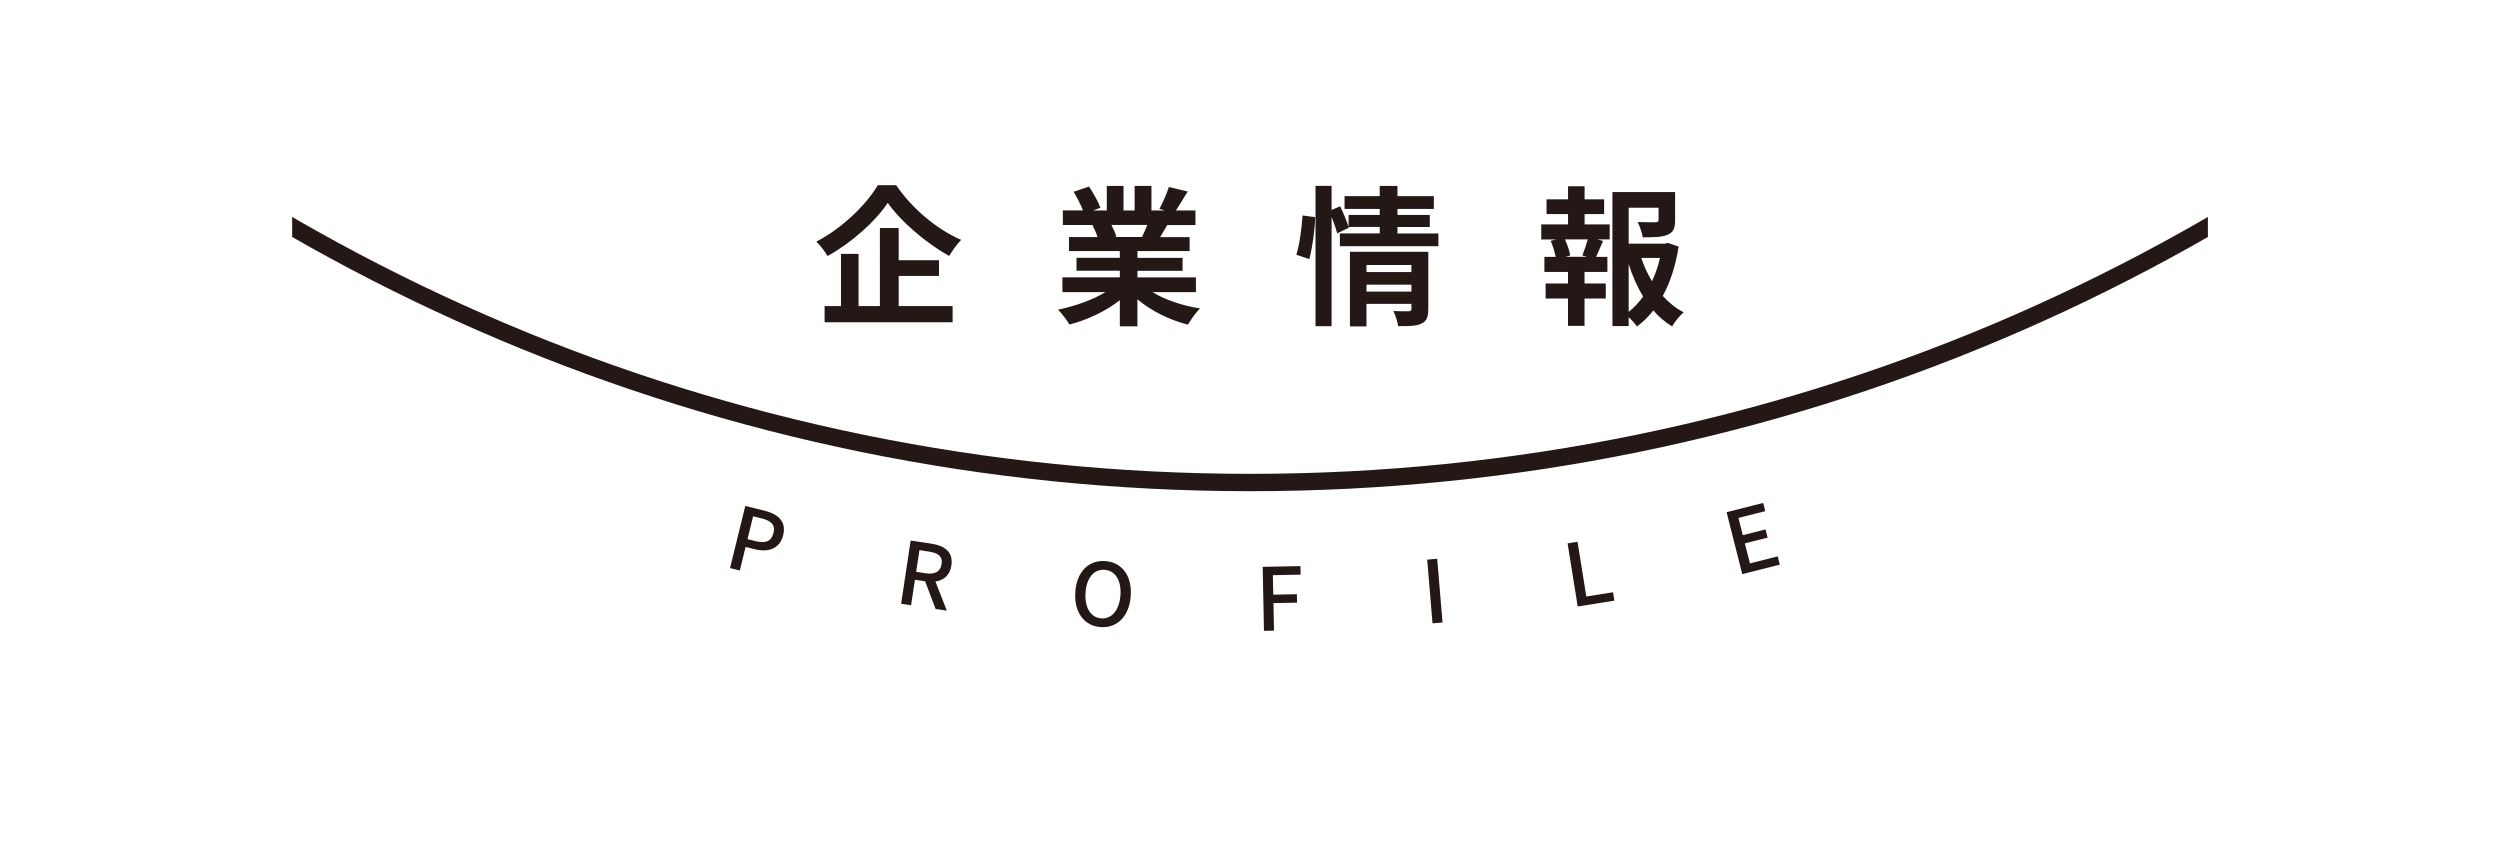 <svg id="_レイヤー_2" data-name="レイヤー_2" xmlns="http://www.w3.org/2000/svg" viewBox="0 0 432.21 147.65"><defs><clipPath id="clippath"><path class="cls-1" d="M50.51 17.21h331.2v78.12H50.51z"/></clipPath><clipPath id="clippath-1"><path class="cls-1" d="M0 0h432.21v147.65H0z"/></clipPath><style>.cls-1{fill:none}.cls-4{fill:#231815}</style></defs><g id="_レイヤー_5" data-name="レイヤー_5"><g clip-path="url(#clippath)"><path d="M548.17-248.64c0 183.39-148.67 332.06-332.06 332.06S-115.95-65.25-115.95-248.64 32.72-580.7 216.11-580.7s332.06 148.67 332.06 332.06z" stroke="#231815" stroke-miterlimit="10" stroke-width="3" fill="none"/></g><path class="cls-4" d="M154.94 32.03c2.81 4.11 7.07 7.64 11.23 9.44-.78.81-1.48 1.82-2.08 2.78-4.03-2.24-8.37-5.98-10.61-9.18-2.11 3.17-6.11 6.79-10.4 9.2-.39-.7-1.27-1.85-1.95-2.5 4.5-2.31 8.68-6.45 10.63-9.75h3.17zm.44 20.88h9.31v2.81h-22.13v-2.81h2.83v-9.02h3.04v9.02h3.69V39.42h3.25v5.56h6.97v2.73h-6.97v5.2zm43.84-2.42c2.21 1.35 5.23 2.37 8.24 2.83-.7.68-1.61 1.98-2.08 2.81-3.2-.81-6.34-2.37-8.74-4.39v4.68h-3.04V51.9c-2.42 1.9-5.62 3.41-8.71 4.21-.44-.75-1.33-1.95-1.98-2.57 2.91-.6 5.98-1.69 8.22-3.04h-7.46v-2.55h9.93v-1.14h-7.49v-2.24h7.49V43.4h-8.79v-2.42h4.94c-.21-.65-.55-1.43-.88-2.03l.31-.05h-5.43v-2.52h3.48c-.36-.99-1.04-2.24-1.61-3.22l2.65-.91c.75 1.12 1.61 2.65 1.98 3.67l-1.27.47h2.37v-4.24h2.89v4.24h1.92v-4.24h2.91v4.24h2.31l-.94-.29c.62-1.07 1.27-2.63 1.64-3.77l3.25.78c-.73 1.2-1.43 2.37-2.03 3.28h3.38v2.52h-4.89c-.42.75-.83 1.46-1.22 2.08h5.1v2.42h-9.02v1.17h7.8v2.24h-7.8v1.14h10.11v2.55h-7.54zm-7.08-11.6c.36.68.7 1.46.88 2l-.44.08h4.86c.31-.62.62-1.38.91-2.08h-6.21zm31.98 5.15c.55-1.77.94-4.68 1.07-6.79l2.18.29c-.05 2.16-.47 5.25-1.01 7.25l-2.24-.75zm24.55-3.69v2.21h-17.03v-2.21h6.89v-1.12h-5.38l.05.13-2.03.99c-.18-.75-.55-1.85-.96-2.86v18.9h-2.78V32.13h2.78v4.16l1.48-.62c.55 1.12 1.14 2.57 1.46 3.54v-2.05h5.38v-1.04h-6.08v-2.21h6.08v-1.77h3.07v1.77h6.29v2.21h-6.29v1.04h5.59v2.08h-5.59v1.12h7.07zm-1.75 13.1c0 1.35-.26 2.08-1.2 2.5-.91.44-2.21.44-4 .44-.1-.75-.47-1.87-.83-2.63 1.07.08 2.29.05 2.63.05.36 0 .49-.1.49-.42v-.86h-7.77v3.9h-2.86v-12.9h13.55v9.91zm-10.68-7.64v1.22h7.77v-1.22h-7.77zm7.77 4.6v-1.2h-7.77v1.2h7.77zm29.94-11.62h4.34v2.6h-2.16l1.01.26c-.44.96-.83 1.98-1.2 2.76h1.95v2.6h-3.95v2h3.67v2.6h-3.67v4.73h-2.86v-4.73h-3.87v-2.6h3.87v-2H267v-2.6h1.95c-.16-.83-.49-1.92-.86-2.78l.94-.23h-2.57v-2.6h4.63v-1.79h-3.72v-2.55h3.72V32.2h2.86v2.26h3.38v2.55h-3.38v1.79zm-.39 5.38c.31-.78.7-1.9.94-2.78h-3.95c.44.94.81 2.05.91 2.78l-.83.23h3.77l-.83-.23zm16.64-1.51c-.49 3.15-1.4 6.06-2.73 8.5 1.07 1.17 2.26 2.16 3.61 2.83-.68.57-1.56 1.66-2 2.44-1.22-.73-2.29-1.66-3.25-2.76-.83 1.07-1.77 2-2.83 2.78-.34-.52-.88-1.12-1.43-1.61v1.53h-2.81V33.2h10.84v4.89c0 1.33-.29 2.08-1.3 2.5-.99.42-2.39.44-4.29.44-.13-.83-.52-1.9-.88-2.65 1.27.05 2.7.05 3.09.05.39-.03.52-.1.52-.39v-2.13h-5.17v6.21h6.27l.52-.13 1.85.65zm-8.63 11.26c.94-.75 1.77-1.64 2.5-2.65-1.01-1.66-1.85-3.56-2.5-5.62v8.27zm2.18-9.33c.47 1.43 1.09 2.78 1.85 4.03.6-1.25 1.07-2.63 1.38-4.03h-3.22z"/><g clip-path="url(#clippath-1)"><path class="cls-4" d="M128.85 87.47l3.25.8c2.39.59 3.89 1.84 3.3 4.26-.58 2.35-2.55 3-4.88 2.43l-1.62-.4-1 4.07-1.69-.42 2.64-10.74zm1.84 6.1c1.72.42 2.7-.03 3.04-1.45.35-1.41-.43-2.1-2.13-2.52l-1.4-.34-.97 3.95 1.46.36zm26.76-.12l3.57.54c2.25.34 3.82 1.41 3.46 3.77-.26 1.69-1.31 2.56-2.76 2.78l1.97 5.03-1.94-.29-1.81-4.78-1.76-.27-.67 4.41-1.72-.26 1.65-10.93zm2.59 5.66c1.59.24 2.55-.28 2.75-1.6.2-1.32-.59-1.91-2.18-2.15l-1.65-.25-.57 3.75 1.65.25zm25.86 3.26c.23-3.55 2.33-5.55 5.15-5.37s4.67 2.43 4.44 5.98c-.23 3.55-2.34 5.62-5.17 5.44s-4.65-2.51-4.42-6.06zm7.81.5c.17-2.59-.93-4.24-2.76-4.36-1.83-.12-3.11 1.38-3.28 3.97-.17 2.57.91 4.31 2.74 4.43 1.83.12 3.13-1.47 3.3-4.04zM218.29 98l6.54-.13.03 1.47-4.8.1.07 3.37 4.08-.08.03 1.46-4.08.08.1 4.75-1.74.04-.22-11.05zm28.45-1.25l1.73-.15.92 11.02-1.73.15-.92-11.02zm24.27-2.81l1.72-.28 1.52 9.47 4.62-.74.23 1.45-6.34 1.02-1.75-10.92zm27.49-5.39l6.33-1.6.36 1.42-4.64 1.17.75 2.98 3.93-.99.36 1.42-3.93.99.88 3.46 4.8-1.21.36 1.43-6.49 1.64-2.71-10.72z"/></g></g></svg>